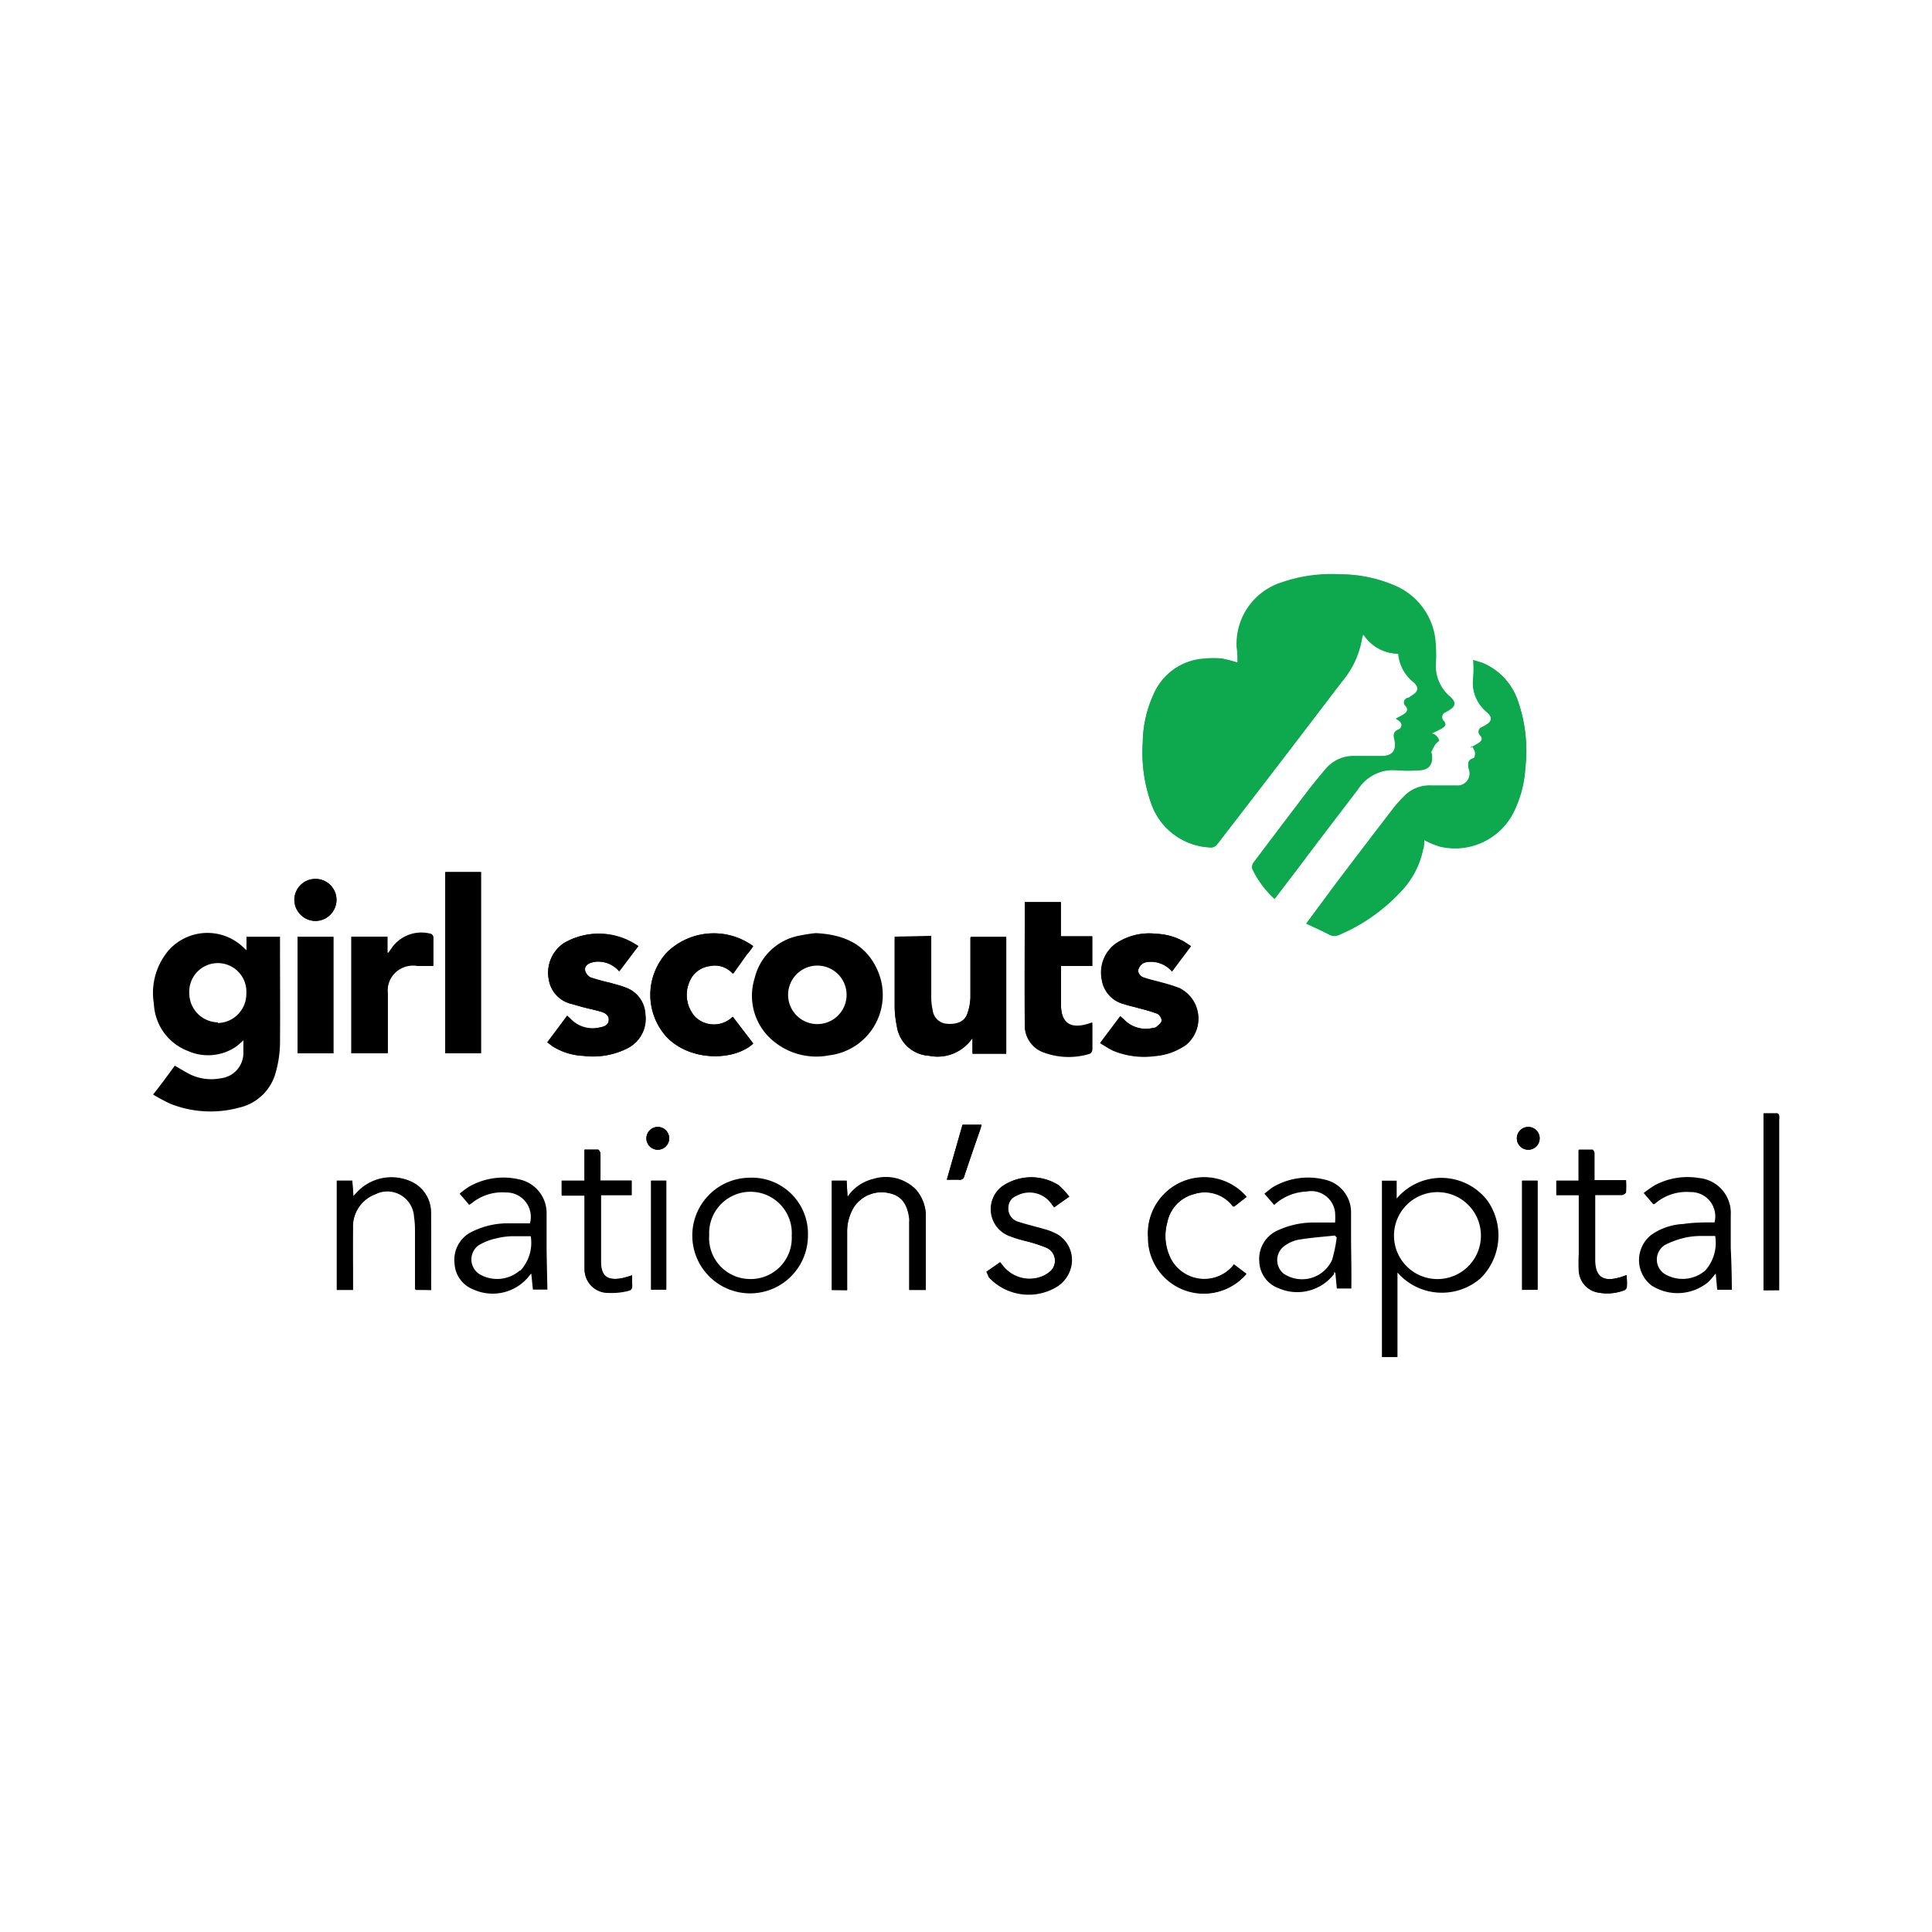 <svg xmlns="http://www.w3.org/2000/svg" viewBox="0 0 144 144"><title>girl-scouts</title><g id="Values_4" data-name="Values 4"><path d="M95,67l1.74-2.29,4.48-5.87a3.12,3.12,0,0,1,3-1.42,10.73,10.73,0,0,0,1.5,0c.79,0,1.13-.45,1-1.23,0-.07-.08-.16,0-.21a3.92,3.92,0,0,1,.29-.53c.08-.11.28-.21.26-.28a1,1,0,0,0-.27-.39c-.05-.05-.14-.06-.25-.12.29-.14.53-.25.76-.39s.31-.29.11-.54a.38.38,0,0,1,.13-.64,2.07,2.07,0,0,0,.25-.15c.51-.3.54-.59.11-1a3,3,0,0,1-1.09-2.42,9.75,9.75,0,0,0,0-1.43,5,5,0,0,0-3.15-4.49,10.15,10.15,0,0,0-3.89-.77,11.33,11.33,0,0,0-4.36.61,4.81,4.81,0,0,0-3.33,4.84c0,.39,0,.77.06,1.14a9.38,9.38,0,0,0-1.18-.31,5.69,5.69,0,0,0-1.24,0A4.39,4.39,0,0,0,86,51.71a8.84,8.84,0,0,0-.82,3.65,11.3,11.3,0,0,0,.61,4.47,4.87,4.87,0,0,0,4.4,3.33.57.57,0,0,0,.55-.25q4.64-6,9.27-12.09a6.55,6.55,0,0,0,1.48-3.34.84.84,0,0,1,.1-.22,3.1,3.1,0,0,0,2.62,1.45,3,3,0,0,0,1.11,2.11c.45.4.42.71-.08,1L105,52a.36.36,0,0,0-.12.59c.24.27.1.44-.12.59s-.4.22-.62.35a1.69,1.69,0,0,1,.28.19.35.35,0,0,1-.09.62c-.36.12-.38.35-.31.66.19.86-.18,1.33-1,1.34H101a2.73,2.73,0,0,0-2.13.89c-.44.52-.88,1.05-1.3,1.59q-2.07,2.71-4.12,5.44a.57.57,0,0,0-.1.48A7.22,7.22,0,0,0,95,67Z" style="fill:#0ea84f"/><path d="M97.36,68.84c.62.29,1.17.54,1.72.81a.82.82,0,0,0,.73,0,13.34,13.34,0,0,0,4.51-3.14,6.39,6.39,0,0,0,1.74-3.25c0-.22,0-.45.08-.67a6.34,6.34,0,0,0,1.14.48,4.89,4.89,0,0,0,5.49-2.49,8.56,8.56,0,0,0,.91-3.4,11.22,11.22,0,0,0-.53-4.88,4.68,4.68,0,0,0-2.56-2.86,8.27,8.27,0,0,0-.79-.25,9.58,9.58,0,0,1,0,1.32,2.8,2.8,0,0,0,1,2.54c.45.4.42.72-.09,1l-.26.14a.36.36,0,0,0-.13.61c.23.26.09.43-.11.57a6.77,6.77,0,0,1-.65.36l.15-.12a1.53,1.53,0,0,1,.23.46c0,.14,0,.4-.11.43-.49.15-.43.46-.35.84a.9.9,0,0,1-.94,1.2h-1.87a2.64,2.64,0,0,0-2.07.85,10.55,10.55,0,0,0-.71.79c-1.5,1.95-3,3.91-4.47,5.86Z" style="fill:#0ea84f"/><path d="M66.69,69.81c0,.11,0,.19,0,.26,0,1.69,0,3.38,0,5.06a7.66,7.66,0,0,0,.16,1.35,2.57,2.57,0,0,0,2.4,2.21,3.13,3.13,0,0,0,3.24-1.33v1.13H75V69.82H72.35v.43c0,1.34,0,2.69,0,4a3.91,3.91,0,0,1-.25,1.32c-.22.58-.81.81-1.58.73a1.14,1.14,0,0,1-1-1,4.31,4.31,0,0,1-.11-.94c0-1.41,0-2.82,0-4.22v-.39Z"/><path d="M40.79,77.69c.16.12.28.22.41.3a4.66,4.66,0,0,0,2.25.71,5.7,5.7,0,0,0,3.28-.55,2.46,2.46,0,0,0,1.35-2.56,2.21,2.21,0,0,0-1.53-2c-.36-.14-.75-.23-1.12-.34a14.84,14.84,0,0,1-1.45-.4.83.83,0,0,1-.39-.5c-.06-.28.15-.48.42-.58a1.71,1.71,0,0,1,.46-.09,2.05,2.05,0,0,1,1.67.72l1.42-1.88-.18-.11A5.14,5.14,0,0,0,42,70.31,2.67,2.67,0,0,0,40.9,73a2.23,2.23,0,0,0,1.73,1.84l.74.21c.49.13,1,.23,1.46.37.3.1.58.27.54.65s-.35.45-.64.51A2.28,2.28,0,0,1,42.51,76l-.24-.22Z"/><path d="M88.77,70.52c-.21-.13-.38-.26-.57-.37a4.54,4.54,0,0,0-2-.55,4.45,4.45,0,0,0-3.07.76,2.67,2.67,0,0,0-1,2.64,2.22,2.22,0,0,0,1.68,1.85c.35.12.73.19,1.09.3a12.72,12.72,0,0,1,1.37.41.66.66,0,0,1,.32.5c0,.17-.23.33-.38.47a.38.38,0,0,1-.24.08A2.26,2.26,0,0,1,83.76,76l-.27-.24-1.5,2c.36.2.67.42,1,.57a6.09,6.09,0,0,0,3.1.39,4.67,4.67,0,0,0,2.32-.84,2.53,2.53,0,0,0-.51-4.21,11.5,11.5,0,0,0-1.26-.4c-.49-.14-1-.24-1.48-.42a.62.62,0,0,1-.34-.48.87.87,0,0,1,.34-.54,1,1,0,0,1,.49-.13,2.05,2.05,0,0,1,1.7.72Z"/><path d="M76.38,67.24c0,3.08,0,6.12,0,9.15a2.11,2.11,0,0,0,1.47,2,5.36,5.36,0,0,0,3.36.08.34.34,0,0,0,.2-.27c0-.66,0-1.32,0-2l-.33.11c-1.34.4-2-.1-2-1.48V72h2.33V69.79H79.07V67.24Z"/><path d="M56.14,70.52a5,5,0,0,0-6.4.44,4.66,4.66,0,0,0,0,6.38c1.78,1.8,5,1.73,6.41.44l-1.53-2a2,2,0,0,1-2.81,0,2.45,2.45,0,0,1-.13-3.1A1.93,1.93,0,0,1,52.94,72a1.79,1.79,0,0,1,1.67.58l1-1.4C55.83,71,56,70.74,56.14,70.52Z"/><path d="M35.85,78.5V65H33.19V78.5Z"/><path d="M26.19,78.5h2.69v-.45c0-1.32,0-2.64,0-4A1.91,1.91,0,0,1,31.11,72H32.3c0-.7,0-1.42,0-2.13,0-.08-.13-.2-.21-.21a2.7,2.7,0,0,0-2.93,1.13l-.2.28-.08,0V69.82H26.19Z"/><path d="M32.13,96.15c0-1.93,0-3.83,0-5.72a2.5,2.5,0,0,0-1.36-2.29,3.52,3.52,0,0,0-4.21.83l-.21.22L26.26,88H25.11v8.13h1.2v-.45c0-1.38,0-2.77,0-4.15A2.58,2.58,0,0,1,28,89a2,2,0,0,1,2.86,1.7,6.59,6.59,0,0,1,.07,1c0,1.34,0,2.69,0,4v.41Z"/><path d="M63.14,96.16v-.42c0-1.3,0-2.6,0-3.89A3.48,3.48,0,0,1,63.63,90a2.47,2.47,0,0,1,2.62-1.07c.9.19,1.36.76,1.51,1.88a2.64,2.64,0,0,1,0,.29c0,1.54,0,3.08,0,4.63,0,.14,0,.28,0,.42H69c0-.06,0-.1,0-.13,0-1.73,0-3.45,0-5.18a3,3,0,0,0-.74-2.17,3.15,3.15,0,0,0-3.16-.76,3.22,3.22,0,0,0-1.92,1.34L63.1,88H62v8.13Z"/><path d="M24.85,78.51V69.83H22.18V78.5h2.67Z"/><path d="M73.52,94.79l.24.33a4.06,4.06,0,0,0,5.08.7,2.24,2.24,0,0,0,0-3.81,4.26,4.26,0,0,0-1-.4c-.67-.2-1.35-.35-2-.57a1,1,0,0,1-.68-1,1.06,1.06,0,0,1,.67-1,2,2,0,0,1,2.65.68l.15.19,1.08-.72a6.55,6.55,0,0,0-.79-.85,3.81,3.81,0,0,0-4.24.1,2.14,2.14,0,0,0,.46,3.63,9.11,9.11,0,0,0,1.15.38A11.33,11.33,0,0,1,78,93a1.06,1.06,0,0,1,.17,1.84,2,2,0,0,1-.51.29,2.52,2.52,0,0,1-2.88-.77l-.23-.29Z"/><path d="M92.89,89.23a4.17,4.17,0,0,0-7.33,3,4.16,4.16,0,0,0,7.32,2.74l-.94-.71-.08.12a2.81,2.81,0,0,1-4.55-.42A3.77,3.77,0,0,1,87,91.12,2.72,2.72,0,0,1,89,89a2.61,2.61,0,0,1,2.89.93H92Z"/><path d="M117.67,89.08v.44c0,1.34,0,2.67,0,4a10.37,10.37,0,0,0,0,1.25,1.73,1.73,0,0,0,1.43,1.57,3.56,3.56,0,0,0,1.91-.16c.09,0,.2-.14.2-.21,0-.3,0-.6,0-.93-.21.07-.39.14-.58.19-1.19.33-1.77-.1-1.77-1.33V89.46c0-.12,0-.24,0-.38.69,0,1.35,0,2,0,.11,0,.29-.11.3-.19a6.46,6.46,0,0,0,0-.89h-2.35c0-.69,0-1.35,0-2,0-.1-.1-.28-.16-.28-.33,0-.65,0-1,0V88H116v1.07h1.69Z"/><path d="M47.11,95.05a6.12,6.12,0,0,1-.78.22c-1.08.19-1.54-.16-1.56-1.25,0-1.6,0-3.2,0-4.81,0,0,0-.06,0-.14h2.28V88H44.75c0-.69,0-1.34,0-2,0-.11-.11-.3-.19-.31-.31,0-.62,0-1,0V88h-1.7v1.07h1.71v3c0,.82,0,1.64,0,2.46a1.75,1.75,0,0,0,1.8,1.79,5.15,5.15,0,0,0,1.24-.1c.54-.1.54-.12.5-.67Z"/><path d="M132.61,96.16V83.42a1.38,1.38,0,0,0,0-.29c0-.07-.1-.16-.16-.16h-1v13.2Z"/><path d="M48.53,88v8.12h1.13V88Z"/><path d="M113.45,96.14h1.15V88h-1.15Z"/><path d="M23.56,65.51A1.57,1.57,0,0,0,21.94,67a1.59,1.59,0,0,0,1.55,1.63,1.58,1.58,0,0,0,1.59-1.54A1.56,1.56,0,0,0,23.56,65.51Z"/><path d="M70.57,87.93c.33,0,.62,0,.89,0a.35.35,0,0,0,.42-.29c.39-1.18.8-2.36,1.21-3.54a1.81,1.81,0,0,0,.06-.27H71.74Z"/><path d="M49.12,84a.85.85,0,1,0,0,1.69.85.85,0,0,0,0-1.69Z"/><path d="M114,84a.85.85,0,1,0,0,1.69A.85.85,0,0,0,114,84Z"/><path d="M95,67a7.22,7.22,0,0,1-1.66-2.22.57.57,0,0,1,.1-.48q2.06-2.73,4.12-5.44c.42-.54.86-1.07,1.3-1.59a2.73,2.73,0,0,1,2.13-.89h1.91c.87,0,1.24-.48,1-1.34-.07-.31,0-.54.31-.66a.35.35,0,0,0,.09-.62,1.69,1.69,0,0,0-.28-.19c.22-.13.43-.22.62-.35s.36-.32.12-.59A.36.36,0,0,1,105,52l.29-.16c.5-.33.53-.64.08-1a3,3,0,0,1-1.11-2.11,3.1,3.1,0,0,1-2.62-1.45.84.84,0,0,0-.1.22A6.55,6.55,0,0,1,100,50.82q-4.62,6.06-9.27,12.09a.57.57,0,0,1-.55.25,4.87,4.87,0,0,1-4.4-3.33,11.3,11.3,0,0,1-.61-4.47A8.84,8.84,0,0,1,86,51.71a4.39,4.39,0,0,1,3.81-2.63,5.69,5.69,0,0,1,1.24,0,9.38,9.38,0,0,1,1.18.31c0-.37,0-.75-.06-1.14a4.81,4.81,0,0,1,3.33-4.84,11.33,11.33,0,0,1,4.36-.61,10.15,10.15,0,0,1,3.89.77,5,5,0,0,1,3.15,4.49,9.75,9.75,0,0,1,0,1.43A3,3,0,0,0,108,51.93c.43.41.4.7-.11,1a2.07,2.07,0,0,1-.25.15.38.38,0,0,0-.13.64c.2.25.09.41-.11.54s-.47.25-.76.39c.11.06.2.07.25.12a1,1,0,0,1,.27.39c0,.07-.18.17-.26.28a3.92,3.92,0,0,0-.29.53c0,.05,0,.14,0,.21.15.78-.19,1.21-1,1.23a10.73,10.73,0,0,1-1.5,0,3.12,3.12,0,0,0-3,1.42L96.76,64.7Z" style="fill:#0ea84f"/><path d="M97.36,68.84l2.08-2.77c1.49-1.95,3-3.91,4.47-5.86a10.55,10.55,0,0,1,.71-.79,2.64,2.64,0,0,1,2.07-.85h1.87a.9.9,0,0,0,.94-1.2c-.08-.38-.14-.69.35-.84.08,0,.13-.29.11-.43a1.53,1.53,0,0,0-.23-.46l-.15.12a6.77,6.77,0,0,0,.65-.36c.2-.14.34-.31.11-.57a.36.36,0,0,1,.13-.61l.26-.14c.51-.32.54-.64.09-1a2.8,2.8,0,0,1-1-2.54,9.58,9.58,0,0,0,0-1.32,8.27,8.27,0,0,1,.79.25,4.68,4.68,0,0,1,2.56,2.86,11.22,11.22,0,0,1,.53,4.88,8.56,8.56,0,0,1-.91,3.4,4.89,4.89,0,0,1-5.49,2.49,6.34,6.34,0,0,1-1.14-.48c0,.22,0,.45-.08.67a6.39,6.39,0,0,1-1.74,3.25,13.34,13.34,0,0,1-4.51,3.14.82.82,0,0,1-.73,0C98.53,69.38,98,69.13,97.36,68.84Z" style="fill:#0ea84f"/><path d="M66.69,69.81h2.69v.39c0,1.4,0,2.81,0,4.22a4.31,4.31,0,0,0,.11.94,1.14,1.14,0,0,0,1,1c.77.08,1.36-.15,1.58-.73a3.91,3.91,0,0,0,.25-1.32c0-1.34,0-2.69,0-4v-.43H75v8.67H72.48V77.36a3.13,3.13,0,0,1-3.24,1.33,2.57,2.57,0,0,1-2.4-2.21,7.66,7.66,0,0,1-.16-1.35c0-1.68,0-3.37,0-5.06C66.68,70,66.69,69.92,66.69,69.81Z"/><path d="M40.79,77.69l1.48-2,.24.22a2.28,2.28,0,0,0,2.22.66c.29-.06.59-.15.64-.51s-.24-.55-.54-.65c-.48-.14-1-.24-1.46-.37l-.74-.21A2.23,2.23,0,0,1,40.9,73,2.67,2.67,0,0,1,42,70.31a5.14,5.14,0,0,1,5.41.09l.18.11-1.42,1.88a2.05,2.05,0,0,0-1.67-.72,1.71,1.71,0,0,0-.46.09c-.27.1-.48.3-.42.58a.83.83,0,0,0,.39.5,14.84,14.84,0,0,0,1.45.4c.37.11.76.2,1.12.34a2.21,2.21,0,0,1,1.53,2,2.46,2.46,0,0,1-1.35,2.56,5.7,5.7,0,0,1-3.28.55A4.66,4.66,0,0,1,41.2,78C41.07,77.91,41,77.81,40.79,77.69Z"/><path d="M88.77,70.52l-1.41,1.87a2.05,2.05,0,0,0-1.7-.72,1,1,0,0,0-.49.13.87.87,0,0,0-.34.54.62.62,0,0,0,.34.48c.48.18,1,.28,1.48.42a11.5,11.5,0,0,1,1.26.4,2.53,2.53,0,0,1,.51,4.21,4.67,4.67,0,0,1-2.32.84A6.09,6.09,0,0,1,83,78.3c-.34-.15-.65-.37-1-.57l1.5-2,.27.24a2.26,2.26,0,0,0,2.19.64.38.38,0,0,0,.24-.08c.15-.14.37-.3.38-.47a.66.66,0,0,0-.32-.5,12.72,12.72,0,0,0-1.37-.41c-.36-.11-.74-.18-1.09-.3A2.22,2.22,0,0,1,82.11,73a2.67,2.67,0,0,1,1-2.64,4.45,4.45,0,0,1,3.07-.76,4.54,4.54,0,0,1,2,.55C88.39,70.26,88.56,70.39,88.77,70.52Z"/><path d="M76.38,67.24h2.69v2.55h2.34V72H79.08v2.91c0,1.38.68,1.88,2,1.48l.33-.11c0,.68,0,1.34,0,2a.34.34,0,0,1-.2.27,5.36,5.36,0,0,1-3.36-.08,2.11,2.11,0,0,1-1.47-2C76.35,73.36,76.38,70.32,76.38,67.24Z"/><path d="M56.14,70.52c-.16.22-.31.43-.48.65l-1,1.4A1.79,1.79,0,0,0,52.94,72a1.93,1.93,0,0,0-1.27.68,2.45,2.45,0,0,0,.13,3.1,2,2,0,0,0,2.81,0l1.53,2c-1.38,1.29-4.63,1.36-6.41-.44a4.66,4.66,0,0,1,0-6.38A5,5,0,0,1,56.14,70.52Z"/><path d="M35.85,78.5H33.19V65h2.66Z"/><path d="M26.19,78.5V69.82h2.68V71l.08,0,.2-.28a2.7,2.7,0,0,1,2.93-1.13c.08,0,.21.13.21.21,0,.71,0,1.43,0,2.13H31.11a1.91,1.91,0,0,0-2.2,2.11c0,1.32,0,2.64,0,4v.45Z"/><path d="M32.13,96.15H31v-.41c0-1.35,0-2.7,0-4a6.59,6.59,0,0,0-.07-1A2,2,0,0,0,28,89a2.58,2.58,0,0,0-1.7,2.55c-.06,1.38,0,2.77,0,4.15v.45h-1.2V88h1.15l.07,1.16.21-.22a3.52,3.52,0,0,1,4.21-.83,2.5,2.5,0,0,1,1.36,2.29C32.17,92.32,32.13,94.22,32.13,96.15Z"/><path d="M63.14,96.16H62V88H63.1l.06,1.21a3.22,3.22,0,0,1,1.92-1.34,3.15,3.15,0,0,1,3.16.76A3,3,0,0,1,69,90.83c0,1.73,0,3.45,0,5.18,0,0,0,.07,0,.13H67.79c0-.14,0-.28,0-.42,0-1.55,0-3.09,0-4.63a2.64,2.64,0,0,0,0-.29c-.15-1.12-.61-1.69-1.51-1.88A2.47,2.47,0,0,0,63.63,90a3.48,3.48,0,0,0-.49,1.86c0,1.29,0,2.59,0,3.89Z"/><path d="M24.85,78.51H22.18V69.83h2.67Z"/><path d="M73.52,94.79l1-.69.23.29a2.52,2.52,0,0,0,2.88.77,2,2,0,0,0,.51-.29A1.06,1.06,0,0,0,78,93a11.33,11.33,0,0,0-1.74-.54,9.11,9.11,0,0,1-1.15-.38,2.14,2.14,0,0,1-.46-3.63,3.81,3.81,0,0,1,4.24-.1,6.55,6.55,0,0,1,.79.85L78.57,90l-.15-.19a2,2,0,0,0-2.65-.68,1.06,1.06,0,0,0-.67,1,1,1,0,0,0,.68,1c.66.22,1.34.37,2,.57a4.26,4.26,0,0,1,1,.4,2.24,2.24,0,0,1,0,3.81,4.06,4.06,0,0,1-5.08-.7Z"/><path d="M92.89,89.23,92,89.9h-.08A2.61,2.61,0,0,0,89,89,2.72,2.72,0,0,0,87,91.12a3.77,3.77,0,0,0,.34,2.81,2.81,2.81,0,0,0,4.55.42l.08-.12.94.71a4.16,4.16,0,0,1-7.32-2.74,4.17,4.17,0,0,1,7.33-3Z"/><path d="M117.67,89.08H116V88h1.69V85.68c.38,0,.7,0,1,0,.06,0,.16.18.16.28,0,.66,0,1.32,0,2h2.35a6.46,6.46,0,0,1,0,.89c0,.08-.19.19-.3.19-.66,0-1.32,0-2,0,0,.14,0,.26,0,.38V93.9c0,1.23.58,1.66,1.77,1.33.19,0,.37-.12.58-.19,0,.33.06.63,0,.93,0,.07-.11.18-.2.21a3.56,3.56,0,0,1-1.91.16,1.73,1.73,0,0,1-1.43-1.57,10.37,10.37,0,0,1,0-1.25c0-1.33,0-2.66,0-4Z"/><path d="M47.11,95.05l0,.55c0,.55,0,.57-.5.67a5.15,5.15,0,0,1-1.24.1,1.75,1.75,0,0,1-1.8-1.79c0-.82,0-1.64,0-2.46v-3H41.87V88h1.7V85.68c.36,0,.67,0,1,0,.08,0,.19.2.19.31,0,.64,0,1.29,0,2h2.33v1.09H44.8c0,.08,0,.11,0,.14,0,1.61,0,3.21,0,4.81,0,1.09.48,1.44,1.56,1.25A6.12,6.12,0,0,0,47.11,95.05Z"/><path d="M132.61,96.16h-1.17V83h1c.06,0,.14.09.16.16a1.38,1.38,0,0,1,0,.29V96.16Z"/><path d="M48.53,88h1.13v8.12H48.53Z"/><path d="M113.45,96.14V88h1.15v8.11Z"/><path d="M23.56,65.51a1.56,1.56,0,0,1,1.52,1.6,1.58,1.58,0,0,1-1.59,1.54A1.59,1.59,0,0,1,21.94,67,1.57,1.57,0,0,1,23.56,65.51Z"/><path d="M70.57,87.93l1.17-4.1h1.41a1.81,1.81,0,0,1-.06.27c-.41,1.18-.82,2.36-1.21,3.54a.35.35,0,0,1-.42.29C71.19,87.91,70.9,87.93,70.57,87.93Z"/><path d="M49.12,84a.85.85,0,0,1,0,1.69.85.85,0,1,1,0-1.69Z"/><path d="M114,84a.85.85,0,0,1,0,1.69A.85.85,0,1,1,114,84Z"/><path d="M20.87,70.2c0-.13,0-.26,0-.38h-2.5v1l-.17-.15a3.87,3.87,0,0,0-5.62.15,4.9,4.9,0,0,0-1.11,4A3.94,3.94,0,0,0,14,78.33,3.7,3.7,0,0,0,17.61,78a6.65,6.65,0,0,0,.53-.46c0,.35,0,.67,0,1a1.9,1.9,0,0,1-1.69,1.83,3.64,3.64,0,0,1-2.19-.25c-.42-.2-.81-.45-1.23-.69-.51.69-1,1.38-1.62,2.15a12.65,12.65,0,0,0,1.29.69,8.12,8.12,0,0,0,5.15.28,3.65,3.65,0,0,0,2.71-2.65,8.43,8.43,0,0,0,.31-2.13C20.89,75.24,20.87,72.72,20.87,70.2Zm-4.63,6a2.17,2.17,0,0,1-2.13-2.14,2.13,2.13,0,1,1,4.25,0A2.17,2.17,0,0,1,16.24,76.25Z"/><path d="M65.36,72.22c-.87-1.87-2.48-2.57-4.56-2.67a10.7,10.7,0,0,0-1.18.18,4.22,4.22,0,0,0-3.37,3.17,4.36,4.36,0,0,0,1.27,4.59,5,5,0,0,0,4.27,1.17A4.53,4.53,0,0,0,65.36,72.22Zm-4.44,4.11a2.18,2.18,0,0,1,0-4.36,2.18,2.18,0,0,1,0,4.36Z"/><path d="M110.83,89.44a4.35,4.35,0,0,0-6.73-.11V88H103v13.15h1.16v-6.3a4.4,4.4,0,0,0,6.2.42A4.5,4.5,0,0,0,110.83,89.44Zm-3.51,5.89a3.24,3.24,0,1,1,0-6.47,3.24,3.24,0,0,1,0,6.47Z"/><path d="M40.74,93c0-.83,0-1.66,0-2.49a2.57,2.57,0,0,0-2.06-2.61,5.17,5.17,0,0,0-3.69.53,6,6,0,0,0-.73.54l.7.82H35l.21-.15a3.58,3.58,0,0,1,2.5-.76,1.82,1.82,0,0,1,1.79,2.3c-.51,0-1,0-1.56,0A5.93,5.93,0,0,0,35,91.9a2.32,2.32,0,0,0-1.12,2.28,2.18,2.18,0,0,0,1.38,1.92A3.47,3.47,0,0,0,39.52,95s0,0,.08-.07l.12,1.19H40.8C40.78,95.08,40.75,94,40.74,93Zm-2,1.7a2.59,2.59,0,0,1-3,.27,1.3,1.3,0,0,1-.07-2.15A4.3,4.3,0,0,1,37,92.3a5.41,5.41,0,0,1,1.2-.16c.44,0,.88,0,1.36,0A3.06,3.06,0,0,1,38.79,94.7Z"/><path d="M129,93c0-.8,0-1.61,0-2.42a2.62,2.62,0,0,0-2.38-2.78,5.19,5.19,0,0,0-3.28.54,8.34,8.34,0,0,0-.83.58l.71.83.09,0,.17-.14a3.58,3.58,0,0,1,2.5-.76,1.81,1.81,0,0,1,1.81,2.26c-.78,0-1.56,0-2.33.12a4.49,4.49,0,0,0-2.37.8,2.39,2.39,0,0,0,0,3.78,3.59,3.59,0,0,0,4.23-.25c.2-.19.36-.41.56-.64l.11,1.21h1.09C129.08,95.1,129.05,94.07,129,93ZM127.1,94.7a2.61,2.61,0,0,1-3,.27,1.28,1.28,0,0,1,0-2.18,6.43,6.43,0,0,1,1.68-.58,6.23,6.23,0,0,1,1.06-.09c.33,0,.66,0,1,0A3.12,3.12,0,0,1,127.1,94.7Z"/><path d="M100.7,92.39c0-.7,0-1.4,0-2.1a2.49,2.49,0,0,0-1.92-2.36,5.19,5.19,0,0,0-3.87.53c-.23.14-.43.33-.67.51l.73.84a3.79,3.79,0,0,1,2.42-1,1.79,1.79,0,0,1,2.12,1.55,5.72,5.72,0,0,1,0,.76c-.56,0-1.08,0-1.59,0a6.34,6.34,0,0,0-2.8.64,2.32,2.32,0,0,0-1.26,2.27,2.2,2.2,0,0,0,1.47,2,3.46,3.46,0,0,0,4.11-1.08.66.66,0,0,0,0-.15l.09.08.11,1.16h1.08C100.74,94.88,100.71,93.63,100.7,92.39Zm-1.42,1.53a2.46,2.46,0,0,1-3.62,1,1.31,1.31,0,0,1,0-2,2.62,2.62,0,0,1,1.08-.51c.91-.16,1.83-.22,2.75-.32l.14.14A10.06,10.06,0,0,1,99.28,93.92Z"/><path d="M55.86,87.78a4.31,4.31,0,1,0,4.36,4.3A4.18,4.18,0,0,0,55.86,87.78Zm0,7.55a3.06,3.06,0,0,1-3-3.28,3.08,3.08,0,1,1,6.15.06A3.06,3.06,0,0,1,55.82,95.33Z"/></g></svg>